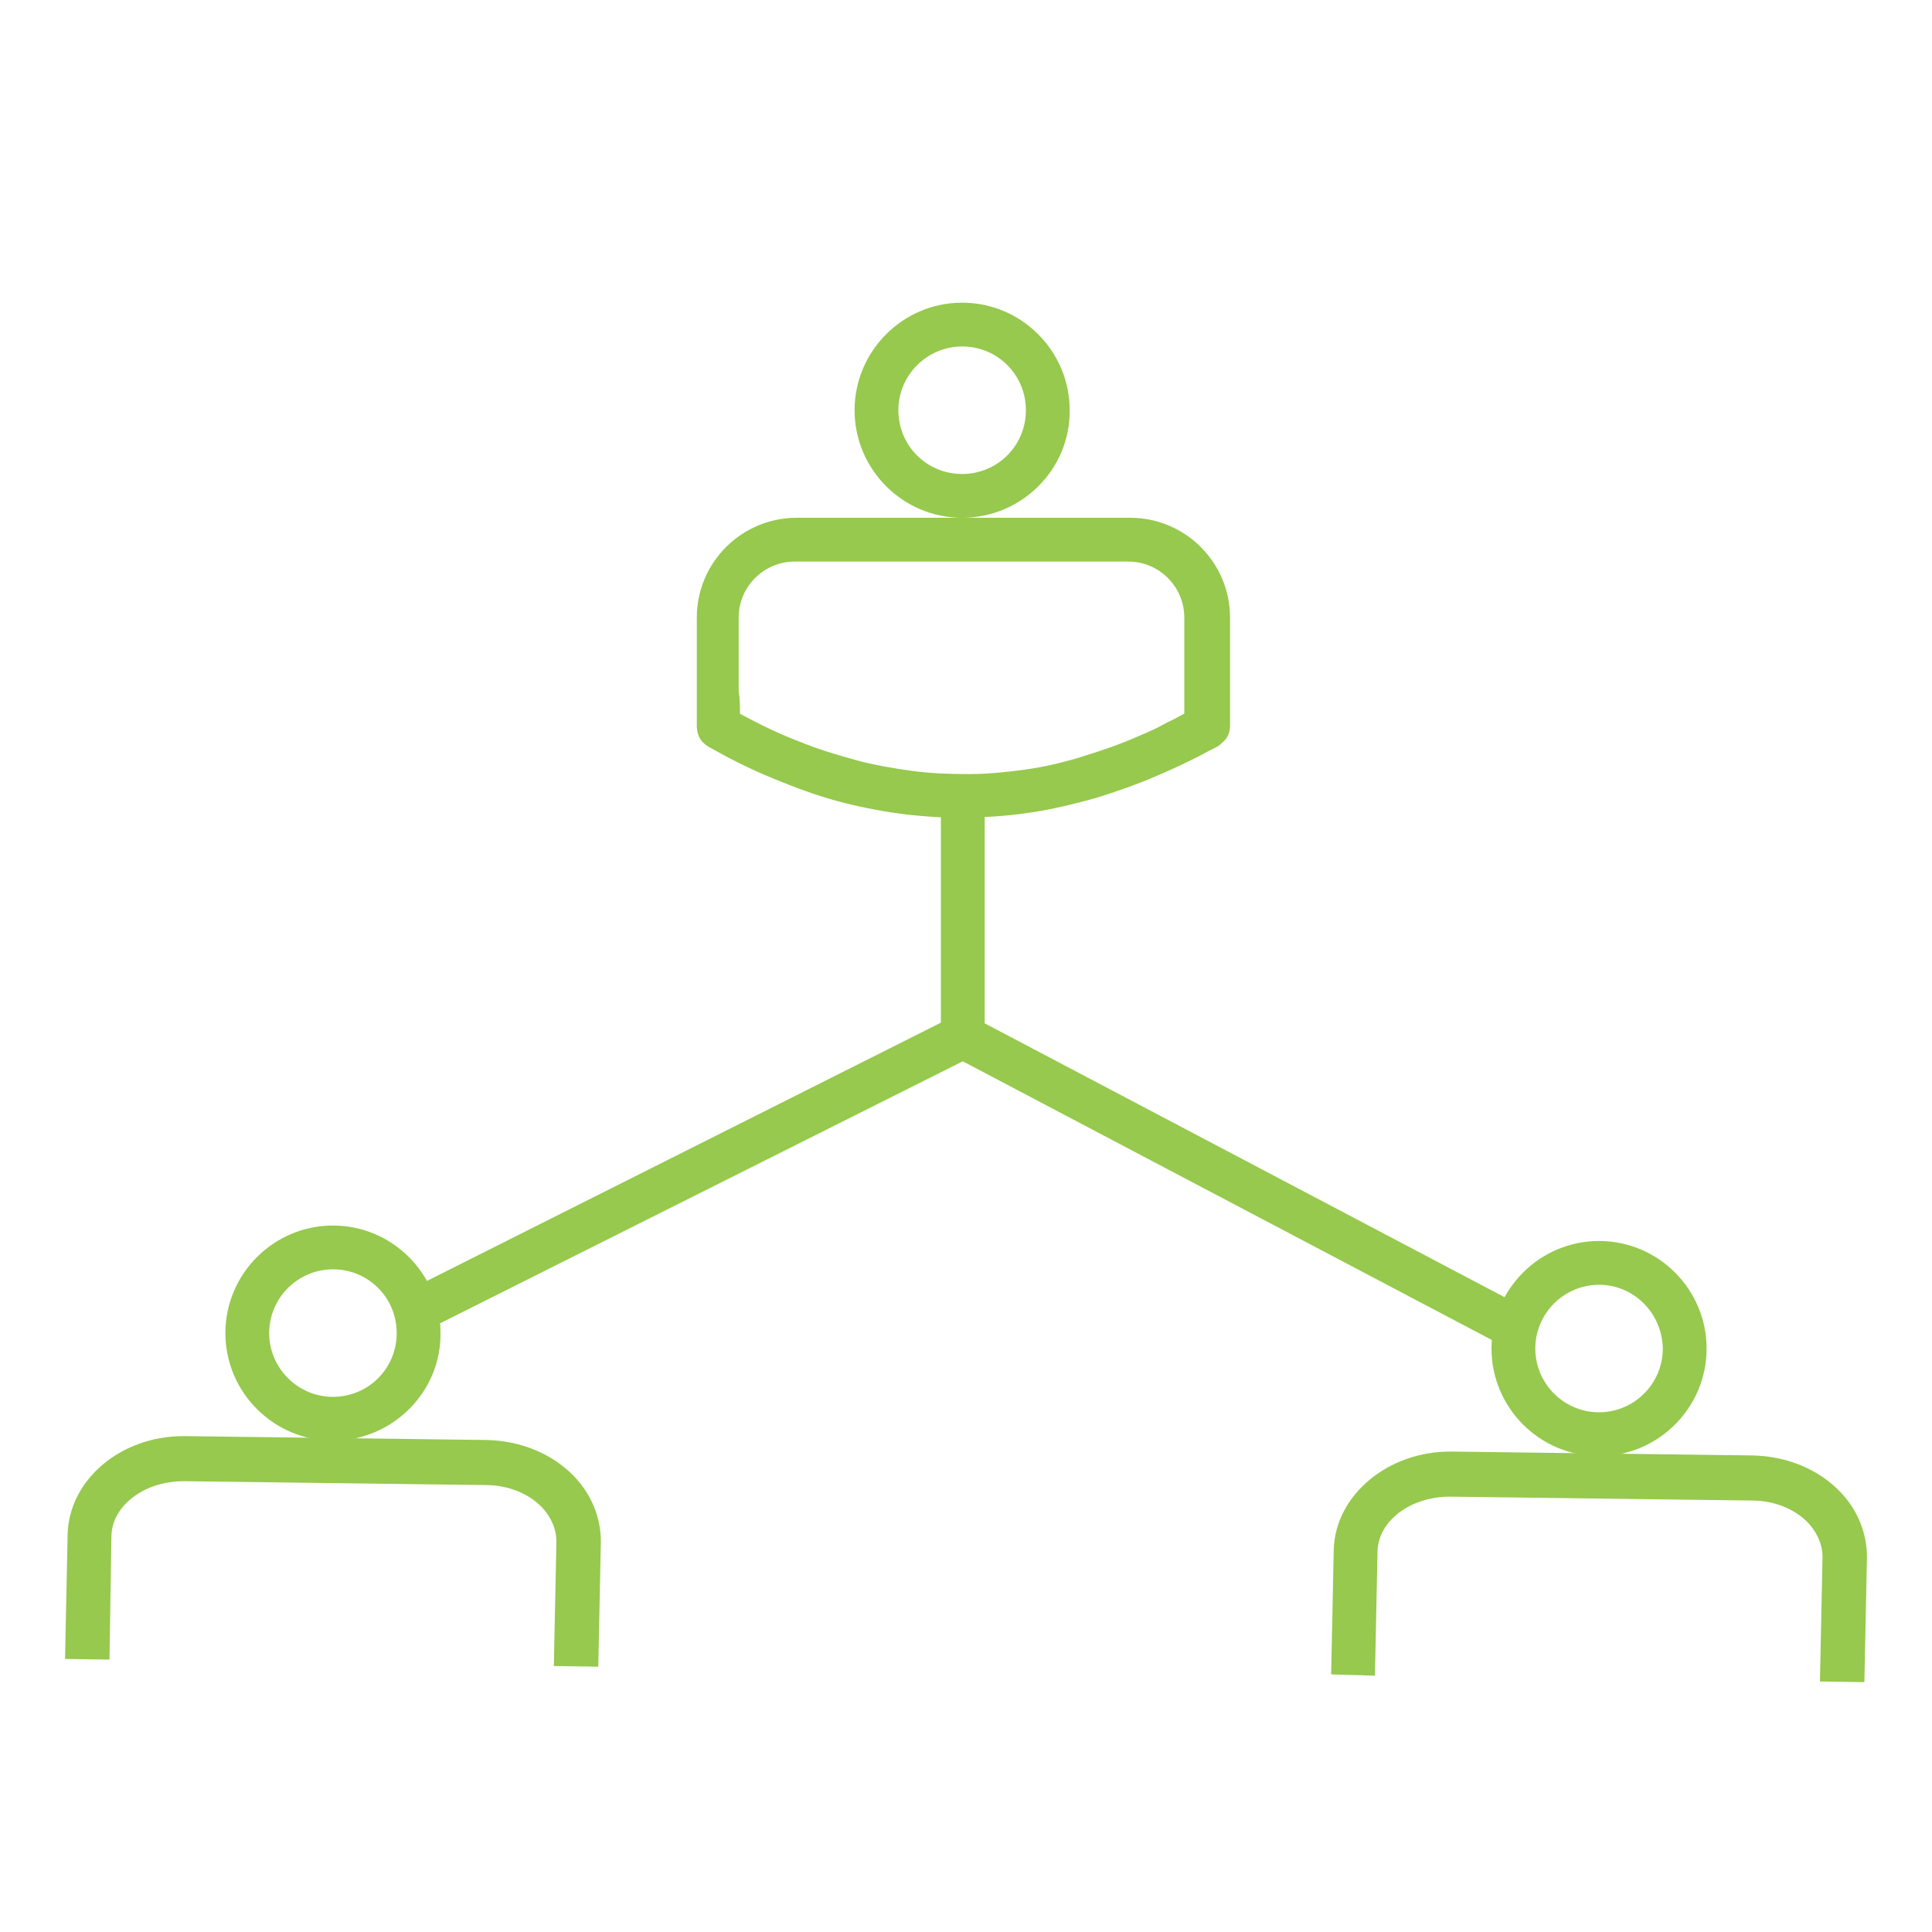 <?xml version="1.0" encoding="utf-8"?>
<!-- Generator: Adobe Illustrator 24.3.0, SVG Export Plug-In . SVG Version: 6.00 Build 0)  -->
<svg version="1.1" id="Layer_1" xmlns="http://www.w3.org/2000/svg" xmlns:xlink="http://www.w3.org/1999/xlink" x="0px" y="0px"
	 viewBox="0 0 30 30" style="enable-background:new 0 0 30 30;" xml:space="preserve">
<style type="text/css">
	.st0{fill:#96C94D;}
	.st1{fill:#FFFFFF;}
</style>
<g>
	<g>
		<g>
			<path class="st0" d="M14.94,8.04c-0.92,0-1.67-0.75-1.67-1.67c0-0.92,0.75-1.67,1.67-1.67s1.67,0.75,1.67,1.67
				C16.62,7.28,15.87,8.04,14.94,8.04z M14.94,5.38c-0.54,0-0.99,0.44-0.99,0.99s0.44,0.99,0.99,0.99s0.99-0.44,0.99-0.99
				S15.49,5.38,14.94,5.38z"/>
		</g>
		<g>
			<path class="st0" d="M14.95,12.7c-0.29,0-0.57-0.02-0.86-0.05c-0.32-0.04-0.65-0.1-0.97-0.18c-0.32-0.08-0.64-0.19-0.96-0.32
				c-0.31-0.12-0.64-0.27-0.95-0.44c-0.07-0.04-0.13-0.07-0.2-0.11c-0.07-0.04-0.12-0.09-0.15-0.15c-0.04-0.08-0.04-0.16-0.04-0.18
				c0-0.17,0-0.35,0-0.52V9.59c0-0.86,0.7-1.55,1.55-1.55h5.18c0.86,0,1.55,0.7,1.55,1.55l0,1.67c0,0.08-0.02,0.16-0.07,0.22l0,0
				c-0.05,0.06-0.11,0.1-0.12,0.11l-0.08,0.04c-0.12,0.06-0.24,0.13-0.37,0.19c-0.16,0.08-0.32,0.15-0.48,0.22
				c-0.32,0.14-0.64,0.25-0.96,0.35c-0.32,0.09-0.65,0.17-0.97,0.22c-0.32,0.05-0.65,0.08-0.97,0.08
				C15.02,12.7,14.98,12.7,14.95,12.7z M11.49,11.08c0.01,0.01,0.02,0.01,0.03,0.02c0.3,0.16,0.59,0.3,0.88,0.41
				c0.29,0.12,0.59,0.21,0.88,0.29c0.29,0.08,0.59,0.13,0.88,0.17c0.29,0.04,0.59,0.05,0.88,0.05c0.29,0,0.59-0.03,0.88-0.07
				c0.29-0.04,0.59-0.11,0.88-0.2c0.29-0.09,0.59-0.19,0.88-0.32c0.15-0.06,0.3-0.13,0.44-0.21c0.09-0.04,0.18-0.09,0.27-0.14
				l0-1.49c0-0.48-0.39-0.87-0.87-0.87h-5.18c-0.48,0-0.87,0.39-0.87,0.87v1.14C11.49,10.85,11.49,10.96,11.49,11.08z"/>
		</g>
	</g>
	<g>
		<g>
			<path class="st0" d="M5.17,22.37c-0.92,0-1.67-0.75-1.67-1.67c0-0.92,0.75-1.67,1.67-1.67s1.67,0.75,1.67,1.67
				C6.85,21.62,6.09,22.37,5.17,22.37z M5.17,19.71c-0.54,0-0.99,0.44-0.99,0.99c0,0.54,0.44,0.99,0.99,0.99s0.99-0.44,0.99-0.99
				C6.16,20.15,5.72,19.71,5.17,19.71z"/>
		</g>
		<g>
			<path class="st0" d="M9.29,25.88l-0.69-0.01l0.04-1.93c0-0.24-0.12-0.42-0.22-0.53c-0.21-0.22-0.53-0.35-0.88-0.35l-4.67-0.06
				c-0.01,0-0.01,0-0.02,0c-0.61,0-1.11,0.38-1.12,0.85L1.7,25.77l-0.69-0.01l0.04-1.93c0.02-0.85,0.82-1.53,1.8-1.53
				c0.01,0,0.02,0,0.03,0l4.67,0.06c0.53,0.01,1.02,0.21,1.36,0.56c0.28,0.29,0.42,0.65,0.42,1.02L9.29,25.88z"/>
		</g>
	</g>
	<g>
		<g>
			<path class="st0" d="M24.83,22.61c-0.92,0-1.67-0.75-1.67-1.67c0-0.92,0.75-1.67,1.67-1.67s1.67,0.75,1.67,1.67
				C26.5,21.86,25.75,22.61,24.83,22.61z M24.83,19.95c-0.54,0-0.99,0.44-0.99,0.99c0,0.54,0.44,0.99,0.99,0.99
				c0.54,0,0.99-0.44,0.99-0.99C25.81,20.39,25.37,19.95,24.83,19.95z"/>
		</g>
		<g>
			<path class="st0" d="M28.95,26.12l-0.69-0.01l0.04-1.93c0-0.24-0.12-0.42-0.22-0.53c-0.21-0.22-0.53-0.35-0.88-0.35l-4.67-0.06
				c-0.01,0-0.01,0-0.02,0c-0.61,0-1.11,0.38-1.12,0.85l-0.04,1.93L20.67,26l0.04-1.93c0.02-0.85,0.84-1.54,1.83-1.53l4.67,0.06
				c0.53,0.01,1.02,0.21,1.36,0.56c0.28,0.29,0.42,0.65,0.42,1.02L28.95,26.12z"/>
		</g>
	</g>
	<g>
		<polygon class="st0" points="23.87,20.41 23.55,21.01 14.95,16.48 6.81,20.56 6.51,19.95 14.61,15.88 14.61,12.35 15.29,12.35 
			15.29,15.89 		"/>
	</g>
</g>
</svg>
